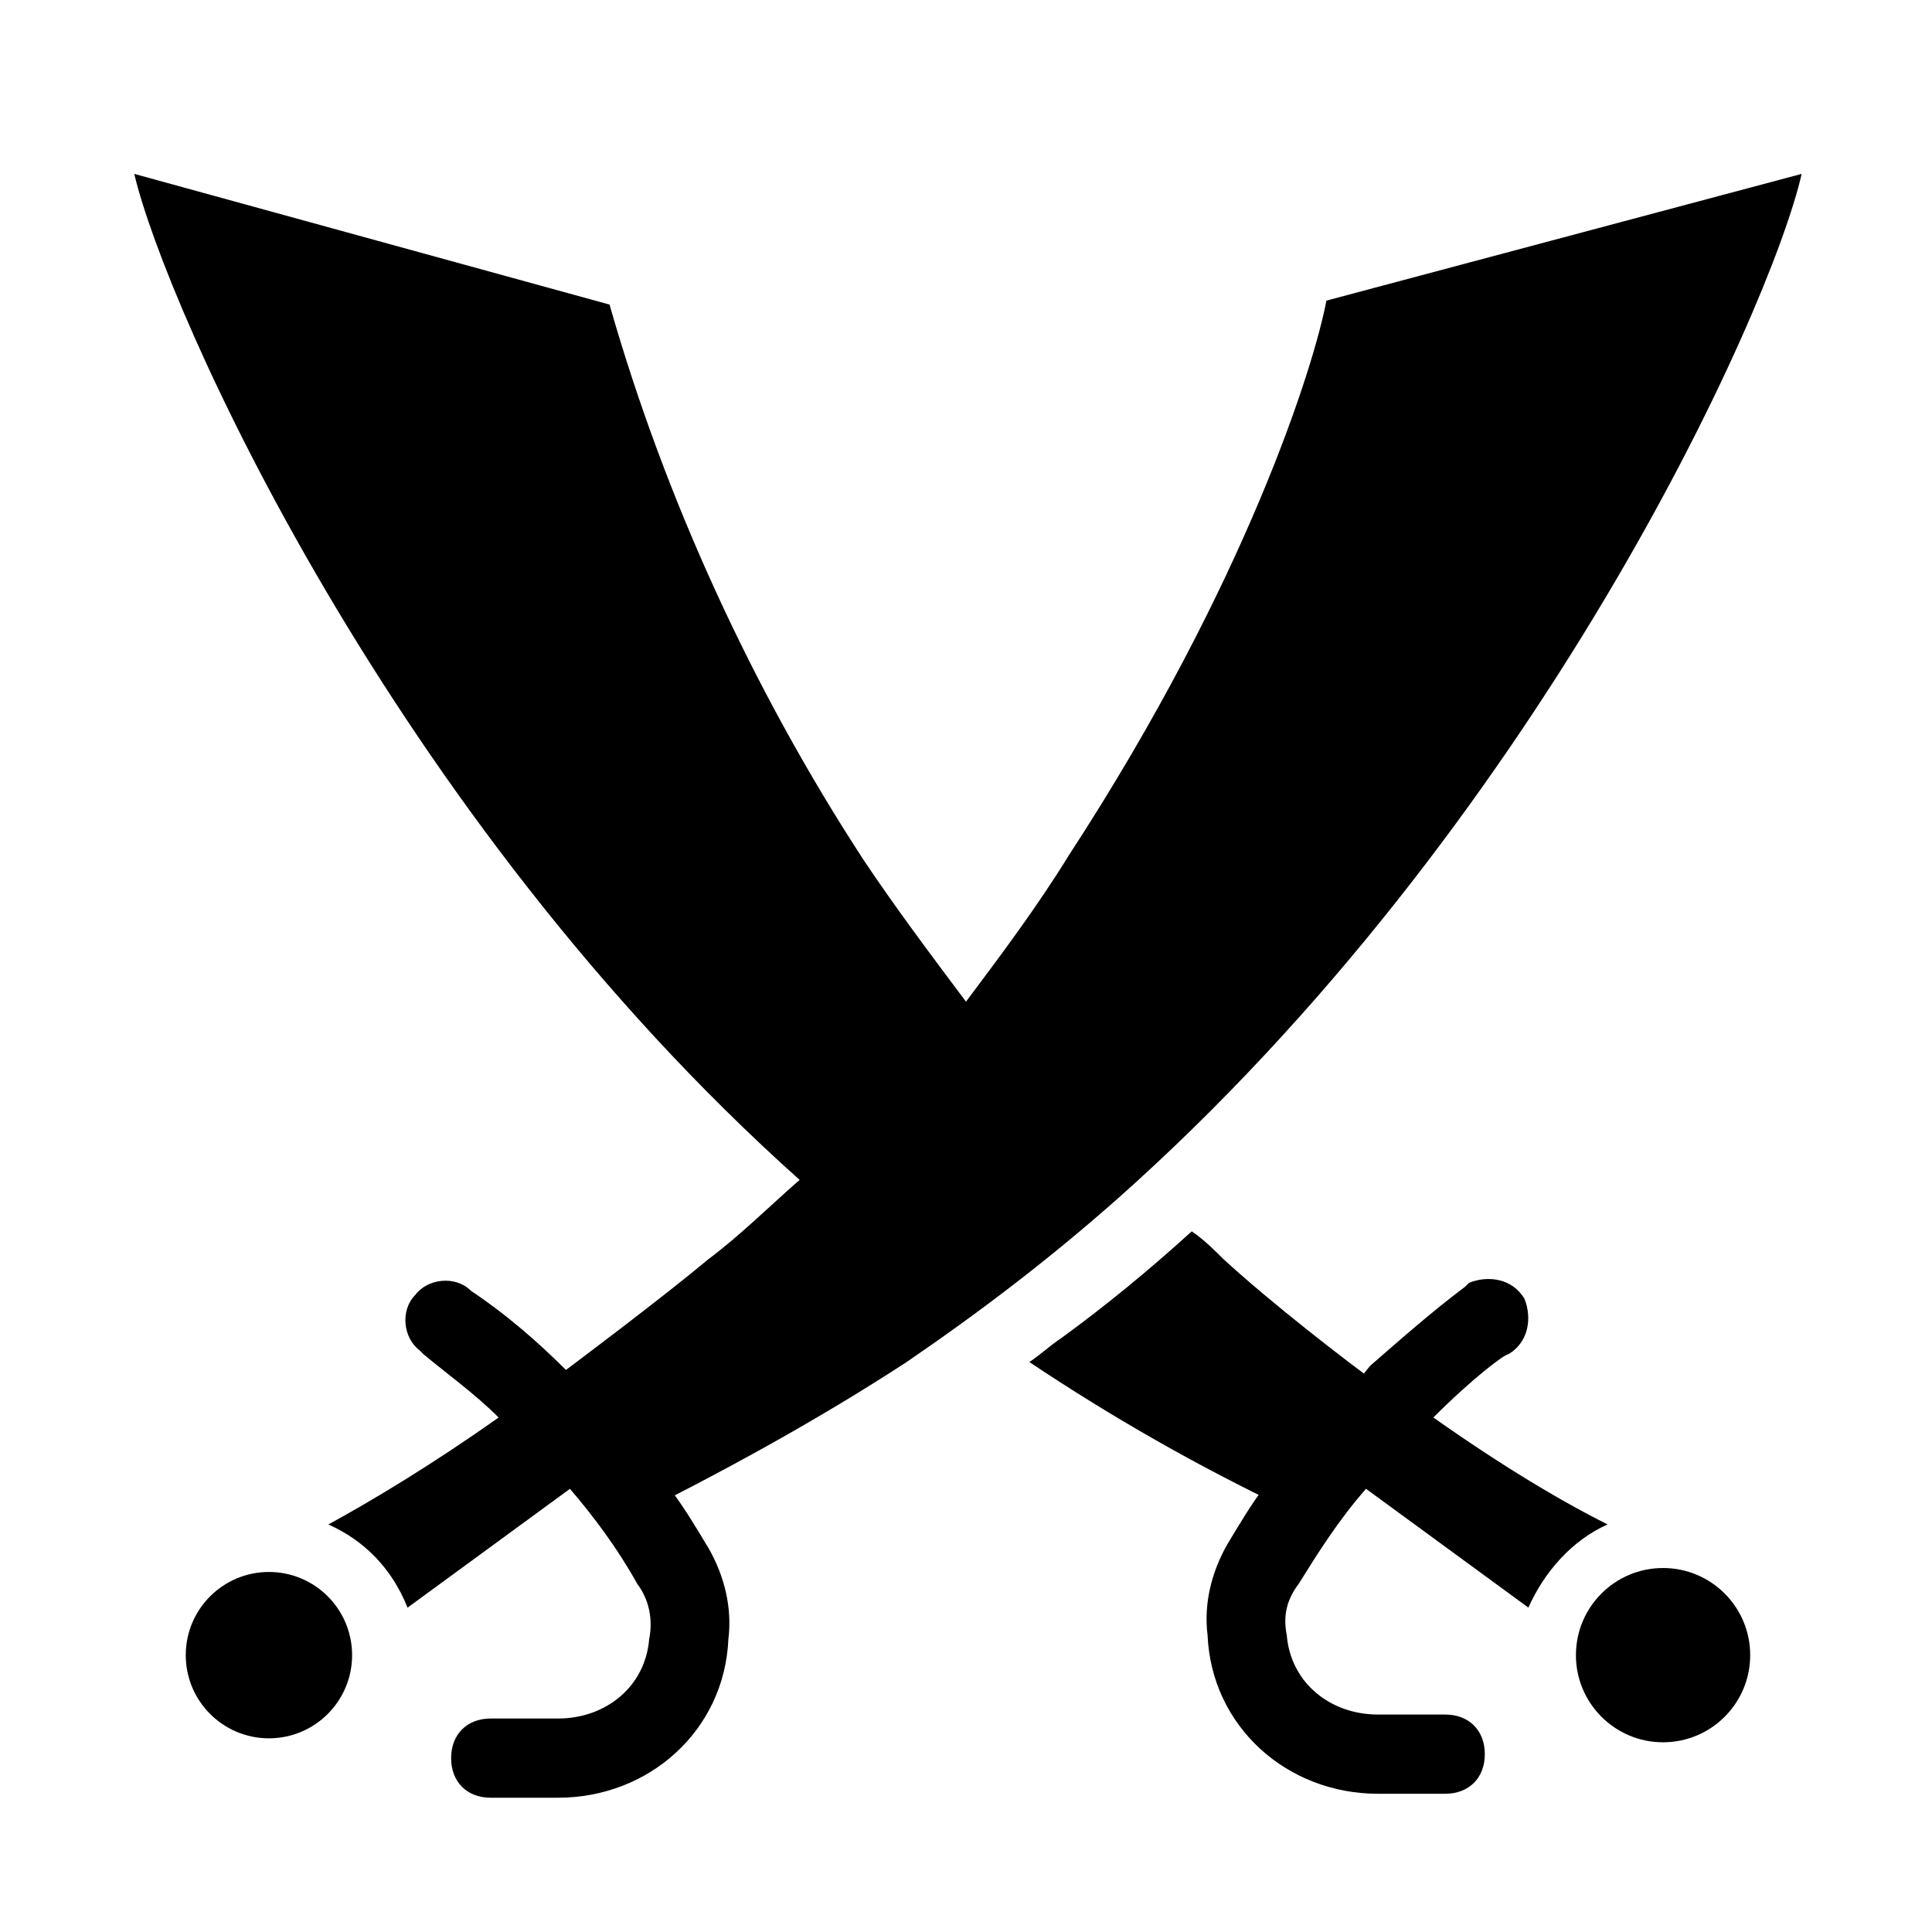 <?xml version="1.0" encoding="UTF-8"?>
<!-- Uploaded to: ICON Repo, www.svgrepo.com, Generator: ICON Repo Mixer Tools -->
<svg fill="#000000" width="800px" height="800px" version="1.1" viewBox="144 144 512 512" xmlns="http://www.w3.org/2000/svg">
 <g>
  <path d="m621.46 190.08-125.95 33.586c-3.148 16.793-20.992 74.523-68.223 146.95-8.398 13.645-17.844 26.238-27.289 38.836-9.445-12.594-18.895-25.191-27.289-37.785-29.391-45.133-52.48-95.516-67.176-146.95l-125.95-34.637c8.398 35.688 68.223 170.04 176.33 266.6-8.398 7.348-15.742 14.695-24.141 20.992-12.594 10.496-33.586 26.238-46.184 35.688l24.141 33.586c25.191-12.594 50.383-26.238 74.523-41.984 19.941-13.645 37.785-27.289 55.629-43.035 111.26-98.66 173.18-235.11 181.58-271.84z"/>
  <path d="m459.82 470.32c-11.547 10.496-23.09 19.941-34.637 28.34-3.148 2.098-5.246 4.199-8.398 6.297 22.043 14.695 44.082 27.289 68.223 38.836l26.238-31.488c-11.547-8.398-30.438-23.09-43.035-34.637-2.09-2.098-5.238-5.246-8.391-7.348z"/>
  <path d="m237.31 582.63c0 12.176-9.867 22.043-22.039 22.043-12.176 0-22.043-9.867-22.043-22.043 0-12.172 9.867-22.043 22.043-22.043 12.172 0 22.039 9.871 22.039 22.043"/>
  <path d="m322.33 539.6c-15.742-17.844-28.34-32.539-28.34-32.539-7.348-7.348-15.742-14.695-25.191-20.992-4.199-4.199-11.547-3.148-14.695 1.051-4.199 4.199-3.148 11.547 1.051 14.695l1.051 1.051c6.297 5.246 13.645 10.496 19.941 16.793-17.844 12.594-33.586 22.043-45.133 28.34 9.445 4.199 16.793 11.547 20.992 22.043l43.035-31.488c6.297 7.348 12.594 15.742 17.844 25.191 3.148 4.191 4.195 9.441 3.148 14.688-1.051 12.594-11.547 20.992-24.141 20.992h-17.844c-6.297 0-10.496 4.199-10.496 10.496s4.199 10.496 10.496 10.496h17.844c24.141 0 44.082-17.844 45.133-41.984 1.051-8.398-1.051-16.793-5.246-24.141-3.152-5.246-6.301-10.496-9.449-14.691z"/>
  <path d="m607.82 582.63c0 12.754-10.34 23.094-23.09 23.094-12.754 0-23.094-10.34-23.094-23.094s10.34-23.09 23.094-23.09c12.75 0 23.09 10.336 23.09 23.09"/>
  <path d="m523.85 519.65c10.496-10.496 18.895-16.793 19.941-16.793 5.246-3.148 6.297-9.445 4.199-14.695-3.148-5.246-9.445-6.297-14.695-4.199l-1.051 1.051c-8.398 6.297-16.793 13.645-25.191 20.992 0 0-11.547 14.695-28.34 32.539-3.148 4.199-6.297 9.445-9.445 14.695-4.199 7.348-6.297 15.742-5.246 24.141 1.051 24.141 20.992 41.984 45.133 41.984h17.844c6.297 0 10.496-4.199 10.496-10.496s-4.199-10.496-10.496-10.496h-17.844c-12.594 0-23.09-8.398-24.141-20.992-1.051-5.246 0-9.445 3.148-13.645 5.246-8.398 10.496-16.793 17.844-25.191l43.035 31.488c4.199-9.445 11.547-17.844 20.992-22.043-12.598-6.297-28.34-15.742-46.184-28.34z"/>
 </g>
</svg>